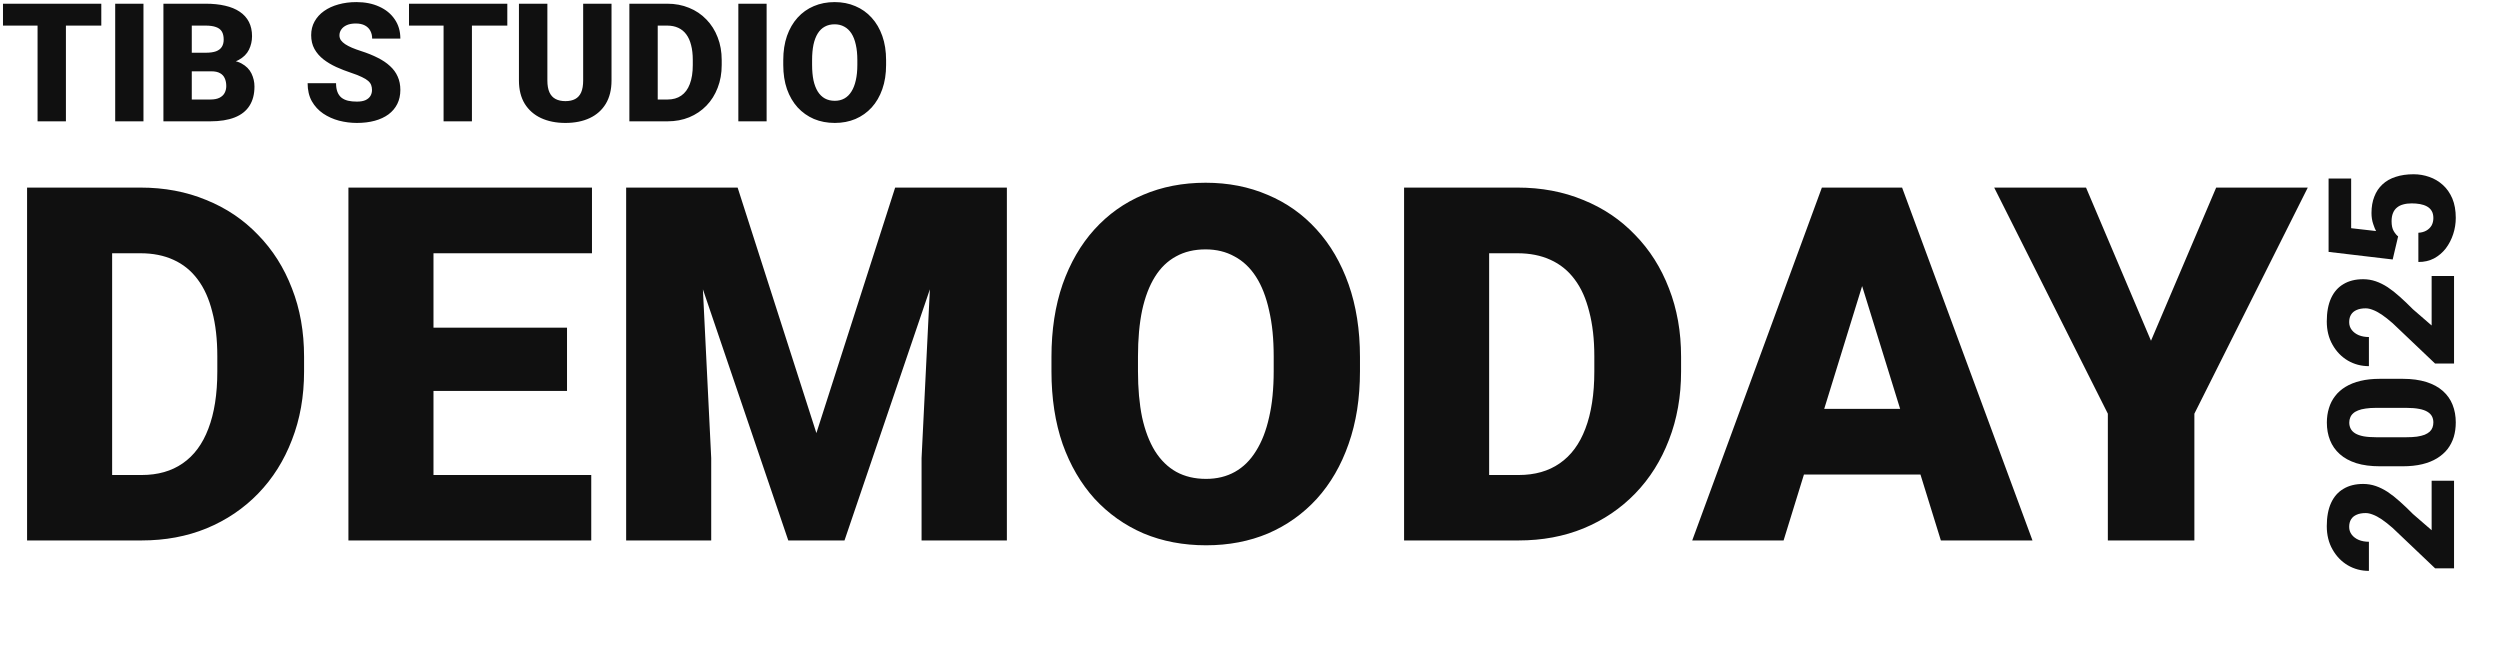 <?xml version="1.0" encoding="UTF-8"?> <svg xmlns="http://www.w3.org/2000/svg" width="1360" height="364" viewBox="0 0 1360 364" fill="none"><path d="M35.859 2.016V66H20.435V2.016H35.859ZM55.107 2.016V13.925H1.626V2.016H55.107ZM78.047 2.016V66H62.666V2.016H78.047ZM115.005 38.798H98.525L98.438 28.69H111.797C114.199 28.69 116.118 28.427 117.554 27.899C118.989 27.343 120.029 26.537 120.674 25.482C121.348 24.428 121.685 23.109 121.685 21.527C121.685 19.711 121.348 18.246 120.674 17.133C120 16.02 118.931 15.214 117.466 14.716C116.03 14.188 114.17 13.925 111.885 13.925H104.326V66H88.901V2.016H111.885C115.84 2.016 119.37 2.382 122.476 3.114C125.581 3.817 128.218 4.901 130.386 6.366C132.583 7.831 134.253 9.677 135.396 11.903C136.538 14.101 137.109 16.693 137.109 19.682C137.109 22.289 136.553 24.735 135.439 27.02C134.326 29.306 132.466 31.166 129.858 32.602C127.28 34.008 123.75 34.74 119.268 34.799L115.005 38.798ZM114.39 66H94.79L100.063 54.135H114.39C116.499 54.135 118.184 53.812 119.443 53.168C120.732 52.494 121.655 51.615 122.212 50.531C122.798 49.418 123.091 48.188 123.091 46.84C123.091 45.199 122.812 43.778 122.256 42.577C121.729 41.376 120.879 40.453 119.707 39.809C118.535 39.135 116.968 38.798 115.005 38.798H102.041L102.129 28.69H117.642L121.245 32.733C125.522 32.558 128.906 33.158 131.396 34.535C133.916 35.912 135.718 37.728 136.802 39.984C137.886 42.24 138.428 44.599 138.428 47.06C138.428 51.249 137.52 54.75 135.703 57.562C133.916 60.375 131.235 62.484 127.661 63.891C124.087 65.297 119.663 66 114.39 66ZM202.368 48.993C202.368 47.997 202.222 47.103 201.929 46.312C201.636 45.492 201.094 44.73 200.303 44.027C199.512 43.324 198.369 42.621 196.875 41.918C195.41 41.185 193.477 40.424 191.074 39.633C188.262 38.695 185.552 37.641 182.944 36.469C180.337 35.268 178.008 33.876 175.957 32.294C173.906 30.683 172.28 28.808 171.079 26.669C169.878 24.501 169.277 21.981 169.277 19.11C169.277 16.356 169.893 13.881 171.123 11.684C172.354 9.457 174.067 7.567 176.265 6.015C178.491 4.433 181.099 3.231 184.087 2.411C187.075 1.562 190.342 1.137 193.887 1.137C198.574 1.137 202.705 1.957 206.279 3.598C209.883 5.209 212.695 7.509 214.717 10.497C216.768 13.456 217.793 16.957 217.793 21H202.456C202.456 19.389 202.119 17.968 201.445 16.737C200.801 15.507 199.819 14.54 198.501 13.837C197.183 13.134 195.527 12.782 193.535 12.782C191.602 12.782 189.976 13.075 188.657 13.661C187.339 14.247 186.343 15.038 185.669 16.034C184.995 17.001 184.658 18.07 184.658 19.242C184.658 20.209 184.922 21.088 185.449 21.879C186.006 22.641 186.782 23.358 187.778 24.032C188.804 24.706 190.034 25.351 191.47 25.966C192.935 26.581 194.575 27.182 196.392 27.768C199.79 28.852 202.808 30.067 205.444 31.415C208.11 32.733 210.352 34.242 212.168 35.941C214.014 37.611 215.405 39.516 216.343 41.654C217.31 43.793 217.793 46.21 217.793 48.905C217.793 51.776 217.236 54.325 216.123 56.552C215.01 58.778 213.413 60.668 211.333 62.221C209.253 63.744 206.763 64.901 203.862 65.692C200.962 66.483 197.725 66.879 194.15 66.879C190.869 66.879 187.632 66.469 184.438 65.648C181.274 64.799 178.403 63.51 175.825 61.781C173.247 60.023 171.182 57.782 169.629 55.058C168.105 52.304 167.344 49.037 167.344 45.258H182.812C182.812 47.133 183.062 48.715 183.56 50.004C184.058 51.293 184.79 52.333 185.757 53.124C186.724 53.886 187.91 54.442 189.316 54.794C190.723 55.116 192.334 55.277 194.15 55.277C196.113 55.277 197.695 54.999 198.896 54.442C200.098 53.856 200.977 53.095 201.533 52.157C202.09 51.19 202.368 50.136 202.368 48.993ZM256.729 2.016V66H241.304V2.016H256.729ZM275.977 2.016V13.925H222.495V2.016H275.977ZM317.241 2.016H332.666V43.808C332.666 48.788 331.626 53.007 329.546 56.464C327.466 59.892 324.551 62.484 320.801 64.242C317.051 66 312.642 66.879 307.573 66.879C302.563 66.879 298.154 66 294.346 64.242C290.566 62.484 287.607 59.892 285.469 56.464C283.359 53.007 282.305 48.788 282.305 43.808V2.016H297.773V43.808C297.773 46.444 298.154 48.598 298.916 50.268C299.678 51.908 300.791 53.109 302.256 53.871C303.721 54.633 305.493 55.014 307.573 55.014C309.683 55.014 311.455 54.633 312.891 53.871C314.326 53.109 315.41 51.908 316.143 50.268C316.875 48.598 317.241 46.444 317.241 43.808V2.016ZM363.164 66H348.97L349.058 54.135H363.164C366.094 54.135 368.569 53.432 370.591 52.025C372.642 50.619 374.194 48.524 375.249 45.741C376.333 42.929 376.875 39.472 376.875 35.37V32.602C376.875 29.525 376.567 26.83 375.952 24.516C375.366 22.172 374.487 20.224 373.315 18.671C372.144 17.089 370.679 15.902 368.921 15.111C367.192 14.32 365.2 13.925 362.944 13.925H348.706V2.016H362.944C367.28 2.016 371.25 2.763 374.854 4.257C378.486 5.722 381.621 7.831 384.258 10.585C386.924 13.31 388.975 16.547 390.41 20.297C391.875 24.018 392.607 28.148 392.607 32.69V35.37C392.607 39.882 391.875 44.013 390.41 47.763C388.975 51.513 386.938 54.75 384.302 57.475C381.665 60.199 378.545 62.309 374.941 63.803C371.367 65.268 367.441 66 363.164 66ZM357.803 2.016V66H342.378V2.016H357.803ZM417.041 2.016V66H401.66V2.016H417.041ZM482.036 32.733V35.326C482.036 40.219 481.348 44.613 479.971 48.51C478.623 52.377 476.704 55.688 474.214 58.441C471.724 61.166 468.779 63.261 465.381 64.726C461.982 66.161 458.232 66.879 454.131 66.879C450 66.879 446.221 66.161 442.793 64.726C439.395 63.261 436.436 61.166 433.916 58.441C431.426 55.688 429.492 52.377 428.115 48.51C426.768 44.613 426.094 40.219 426.094 35.326V32.733C426.094 27.841 426.768 23.446 428.115 19.55C429.492 15.653 431.411 12.343 433.872 9.618C436.362 6.864 439.307 4.77 442.705 3.334C446.133 1.869 449.912 1.137 454.043 1.137C458.145 1.137 461.895 1.869 465.293 3.334C468.721 4.77 471.68 6.864 474.17 9.618C476.66 12.343 478.594 15.653 479.971 19.55C481.348 23.446 482.036 27.841 482.036 32.733ZM466.392 35.326V32.645C466.392 29.481 466.113 26.698 465.557 24.296C465.029 21.864 464.238 19.828 463.184 18.188C462.129 16.547 460.825 15.316 459.272 14.496C457.749 13.646 456.006 13.222 454.043 13.222C451.992 13.222 450.205 13.646 448.682 14.496C447.158 15.316 445.884 16.547 444.858 18.188C443.833 19.828 443.057 21.864 442.529 24.296C442.031 26.698 441.782 29.481 441.782 32.645V35.326C441.782 38.461 442.031 41.244 442.529 43.676C443.057 46.078 443.833 48.114 444.858 49.784C445.913 51.454 447.202 52.714 448.726 53.563C450.278 54.413 452.08 54.838 454.131 54.838C456.094 54.838 457.837 54.413 459.36 53.563C460.884 52.714 462.158 51.454 463.184 49.784C464.238 48.114 465.029 46.078 465.557 43.676C466.113 41.244 466.392 38.461 466.392 35.326Z" fill="#101010"></path><path d="M77.085 294H34.502L34.766 258.404H77.085C85.874 258.404 93.301 256.295 99.365 252.076C105.518 247.857 110.176 241.573 113.34 233.224C116.592 224.786 118.218 214.415 118.218 202.11V193.805C118.218 184.576 117.295 176.49 115.449 169.547C113.691 162.516 111.055 156.671 107.539 152.013C104.023 147.267 99.629 143.707 94.356 141.334C89.17 138.961 83.193 137.774 76.426 137.774H33.711V102.047H76.426C89.434 102.047 101.343 104.288 112.153 108.771C123.052 113.165 132.456 119.493 140.366 127.755C148.364 135.929 154.517 145.641 158.823 156.891C163.218 168.053 165.415 180.445 165.415 194.068V202.11C165.415 215.646 163.218 228.038 158.823 239.288C154.517 250.538 148.408 260.25 140.498 268.424C132.588 276.598 123.228 282.926 112.417 287.408C101.694 291.803 89.917 294 77.085 294ZM61.001 102.047V294H14.727V102.047H61.001ZM321.641 258.404V294H219.336V258.404H321.641ZM235.815 102.047V294H189.541V102.047H235.815ZM308.457 178.248V212.657H219.336V178.248H308.457ZM322.036 102.047V137.774H219.336V102.047H322.036ZM363.564 102.047H401.27L444.116 235.597L486.963 102.047H524.668L459.409 294H428.823L363.564 102.047ZM340.625 102.047H379.648L386.899 249.176V294H340.625V102.047ZM508.584 102.047H547.739V294H501.333V249.176L508.584 102.047ZM739.824 194.2V201.979C739.824 216.656 737.759 229.84 733.628 241.529C729.585 253.131 723.828 263.062 716.357 271.324C708.887 279.498 700.054 285.782 689.858 290.177C679.663 294.483 668.413 296.637 656.108 296.637C643.716 296.637 632.378 294.483 622.095 290.177C611.899 285.782 603.022 279.498 595.464 271.324C587.993 263.062 582.192 253.131 578.062 241.529C574.019 229.84 571.997 216.656 571.997 201.979V194.2C571.997 179.522 574.019 166.339 578.062 154.649C582.192 142.96 587.949 133.028 595.332 124.854C602.803 116.593 611.636 110.309 621.831 106.002C632.114 101.607 643.452 99.41 655.845 99.41C668.149 99.41 679.399 101.607 689.595 106.002C699.878 110.309 708.755 116.593 716.226 124.854C723.696 133.028 729.497 142.96 733.628 154.649C737.759 166.339 739.824 179.522 739.824 194.2ZM692.891 201.979V193.937C692.891 184.444 692.056 176.095 690.386 168.888C688.804 161.593 686.431 155.484 683.267 150.562C680.103 145.641 676.191 141.949 671.533 139.488C666.963 136.939 661.733 135.665 655.845 135.665C649.692 135.665 644.331 136.939 639.761 139.488C635.19 141.949 631.367 145.641 628.291 150.562C625.215 155.484 622.886 161.593 621.304 168.888C619.81 176.095 619.062 184.444 619.062 193.937V201.979C619.062 211.383 619.81 219.732 621.304 227.027C622.886 234.234 625.215 240.343 628.291 245.353C631.455 250.362 635.322 254.142 639.893 256.69C644.551 259.239 649.956 260.514 656.108 260.514C661.997 260.514 667.227 259.239 671.797 256.69C676.367 254.142 680.19 250.362 683.267 245.353C686.431 240.343 688.804 234.234 690.386 227.027C692.056 219.732 692.891 211.383 692.891 201.979ZM826.177 294H783.594L783.857 258.404H826.177C834.966 258.404 842.393 256.295 848.457 252.076C854.609 247.857 859.268 241.573 862.432 233.224C865.684 224.786 867.31 214.415 867.31 202.11V193.805C867.31 184.576 866.387 176.49 864.541 169.547C862.783 162.516 860.146 156.671 856.631 152.013C853.115 147.267 848.721 143.707 843.447 141.334C838.262 138.961 832.285 137.774 825.518 137.774H782.803V102.047H825.518C838.525 102.047 850.435 104.288 861.245 108.771C872.144 113.165 881.548 119.493 889.458 127.755C897.456 135.929 903.608 145.641 907.915 156.891C912.31 168.053 914.507 180.445 914.507 194.068V202.11C914.507 215.646 912.31 228.038 907.915 239.288C903.608 250.538 897.5 260.25 889.59 268.424C881.68 276.598 872.319 282.926 861.509 287.408C850.786 291.803 839.009 294 826.177 294ZM810.093 102.047V294H763.818V102.047H810.093ZM1017.08 142.389L970.273 294H920.571L991.104 102.047H1022.61L1017.08 142.389ZM1055.83 294L1008.9 142.389L1002.84 102.047H1034.74L1105.67 294H1055.83ZM1053.99 222.413V258.141H955.508V222.413H1053.99ZM1134.8 102.047L1170.14 185.367L1205.6 102.047H1255.43L1193.74 225.05V294H1146.67V225.05L1084.84 102.047H1134.8Z" fill="#101010"></path><path d="M1322.81 261.531L1335 261.531L1335 309.156L1324.69 309.156L1301.62 287.219C1299.41 285.281 1297.42 283.719 1295.67 282.531C1293.89 281.344 1292.28 280.484 1290.84 279.953C1289.41 279.391 1288.11 279.109 1286.95 279.109C1284.98 279.109 1283.34 279.406 1282.03 280C1280.69 280.562 1279.67 281.406 1278.98 282.531C1278.3 283.625 1277.95 284.984 1277.95 286.609C1277.95 288.234 1278.42 289.656 1279.36 290.875C1280.3 292.094 1281.58 293.047 1283.2 293.734C1284.83 294.391 1286.66 294.719 1288.69 294.719L1288.69 310.562C1284.5 310.562 1280.67 309.547 1277.2 307.516C1273.73 305.453 1270.97 302.594 1268.91 298.937C1266.81 295.281 1265.77 291.047 1265.77 286.234C1265.77 281.203 1266.55 276.984 1268.11 273.578C1269.67 270.172 1271.94 267.609 1274.91 265.891C1277.84 264.141 1281.39 263.266 1285.55 263.266C1287.92 263.266 1290.2 263.641 1292.39 264.391C1294.58 265.141 1296.75 266.219 1298.91 267.625C1301.03 269.031 1303.22 270.75 1305.47 272.781C1307.72 274.781 1310.11 277.062 1312.64 279.625L1322.81 288.437L1322.81 261.531ZM1294.64 206.078L1307.11 206.078C1312.02 206.078 1316.28 206.656 1319.91 207.812C1323.53 208.937 1326.53 210.562 1328.91 212.687C1331.28 214.781 1333.05 217.281 1334.2 220.187C1335.36 223.094 1335.94 226.297 1335.94 229.797C1335.94 232.609 1335.58 235.234 1334.86 237.672C1334.11 240.109 1332.98 242.312 1331.48 244.281C1329.95 246.219 1328.05 247.891 1325.77 249.297C1323.48 250.703 1320.8 251.781 1317.7 252.531C1314.58 253.281 1311.05 253.656 1307.11 253.656L1294.64 253.656C1289.7 253.656 1285.44 253.094 1281.84 251.969C1278.22 250.812 1275.22 249.172 1272.84 247.047C1270.47 244.922 1268.7 242.406 1267.55 239.5C1266.39 236.594 1265.81 233.391 1265.81 229.891C1265.81 227.078 1266.19 224.469 1266.94 222.062C1267.66 219.625 1268.78 217.422 1270.31 215.453C1271.81 213.484 1273.7 211.812 1275.98 210.437C1278.27 209.031 1280.97 207.953 1284.09 207.203C1287.19 206.453 1290.7 206.078 1294.64 206.078ZM1309.03 221.875L1292.62 221.875C1290.44 221.875 1288.53 222 1286.91 222.25C1285.28 222.469 1283.91 222.812 1282.78 223.281C1281.66 223.719 1280.75 224.266 1280.06 224.922C1279.34 225.578 1278.83 226.328 1278.52 227.172C1278.17 227.984 1278 228.891 1278 229.891C1278 231.141 1278.27 232.266 1278.8 233.266C1279.3 234.234 1280.11 235.062 1281.23 235.75C1282.36 236.437 1283.86 236.969 1285.73 237.344C1287.61 237.687 1289.91 237.859 1292.62 237.859L1309.03 237.859C1311.25 237.859 1313.19 237.75 1314.84 237.531C1316.47 237.281 1317.86 236.937 1319.02 236.5C1320.14 236.031 1321.06 235.469 1321.78 234.812C1322.47 234.156 1322.97 233.406 1323.28 232.562C1323.59 231.719 1323.75 230.797 1323.75 229.797C1323.75 228.578 1323.5 227.484 1323 226.516C1322.5 225.547 1321.69 224.719 1320.56 224.031C1319.41 223.312 1317.89 222.781 1316.02 222.437C1314.11 222.062 1311.78 221.875 1309.03 221.875ZM1322.81 150.156L1335 150.156L1335 197.781L1324.69 197.781L1301.62 175.844C1299.41 173.906 1297.42 172.344 1295.67 171.156C1293.89 169.969 1292.28 169.109 1290.84 168.578C1289.41 168.016 1288.11 167.734 1286.95 167.734C1284.98 167.734 1283.34 168.031 1282.03 168.625C1280.69 169.187 1279.67 170.031 1278.98 171.156C1278.3 172.25 1277.95 173.609 1277.95 175.234C1277.95 176.859 1278.42 178.281 1279.36 179.5C1280.3 180.719 1281.58 181.672 1283.2 182.359C1284.83 183.016 1286.66 183.344 1288.69 183.344L1288.69 199.187C1284.5 199.187 1280.67 198.172 1277.2 196.141C1273.73 194.078 1270.97 191.219 1268.91 187.562C1266.81 183.906 1265.77 179.672 1265.77 174.859C1265.77 169.828 1266.55 165.609 1268.11 162.203C1269.67 158.797 1271.94 156.234 1274.91 154.516C1277.84 152.766 1281.39 151.891 1285.55 151.891C1287.92 151.891 1290.2 152.266 1292.39 153.016C1294.58 153.766 1296.75 154.844 1298.91 156.25C1301.03 157.656 1303.22 159.375 1305.47 161.406C1307.72 163.406 1310.11 165.687 1312.64 168.25L1322.81 177.062L1322.81 150.156ZM1304.58 128.594L1301.62 141.156L1266.75 137.031L1266.75 97.141L1279.03 97.141L1279.03 124.141L1292.58 125.687C1292.14 124.937 1291.62 123.672 1291.03 121.891C1290.41 120.078 1290.09 118.078 1290.09 115.891C1290.09 112.516 1290.61 109.531 1291.64 106.937C1292.64 104.312 1294.12 102.094 1296.09 100.281C1298.03 98.469 1300.42 97.109 1303.27 96.203C1306.11 95.266 1309.36 94.797 1313.02 94.797C1315.95 94.797 1318.8 95.281 1321.55 96.25C1324.27 97.188 1326.72 98.641 1328.91 100.609C1331.06 102.547 1332.78 105 1334.06 107.969C1335.31 110.937 1335.94 114.453 1335.94 118.516C1335.94 121.547 1335.47 124.5 1334.53 127.375C1333.59 130.25 1332.25 132.844 1330.5 135.156C1328.72 137.437 1326.58 139.25 1324.08 140.594C1321.55 141.906 1318.72 142.547 1315.59 142.516L1315.59 126.625C1317.25 126.531 1318.69 126.141 1319.91 125.453C1321.12 124.766 1322.08 123.844 1322.77 122.687C1323.42 121.5 1323.75 120.141 1323.75 118.609C1323.75 117.047 1323.44 115.75 1322.81 114.719C1322.19 113.687 1321.33 112.875 1320.23 112.281C1319.14 111.687 1317.89 111.266 1316.48 111.016C1315.05 110.766 1313.53 110.641 1311.94 110.641C1310.25 110.641 1308.73 110.828 1307.39 111.203C1306.05 111.547 1304.91 112.109 1303.97 112.891C1303 113.672 1302.27 114.687 1301.77 115.937C1301.27 117.156 1301.02 118.625 1301.02 120.344C1301.02 122.625 1301.41 124.422 1302.19 125.734C1302.97 127.047 1303.77 128 1304.58 128.594Z" fill="#101010"></path></svg> 